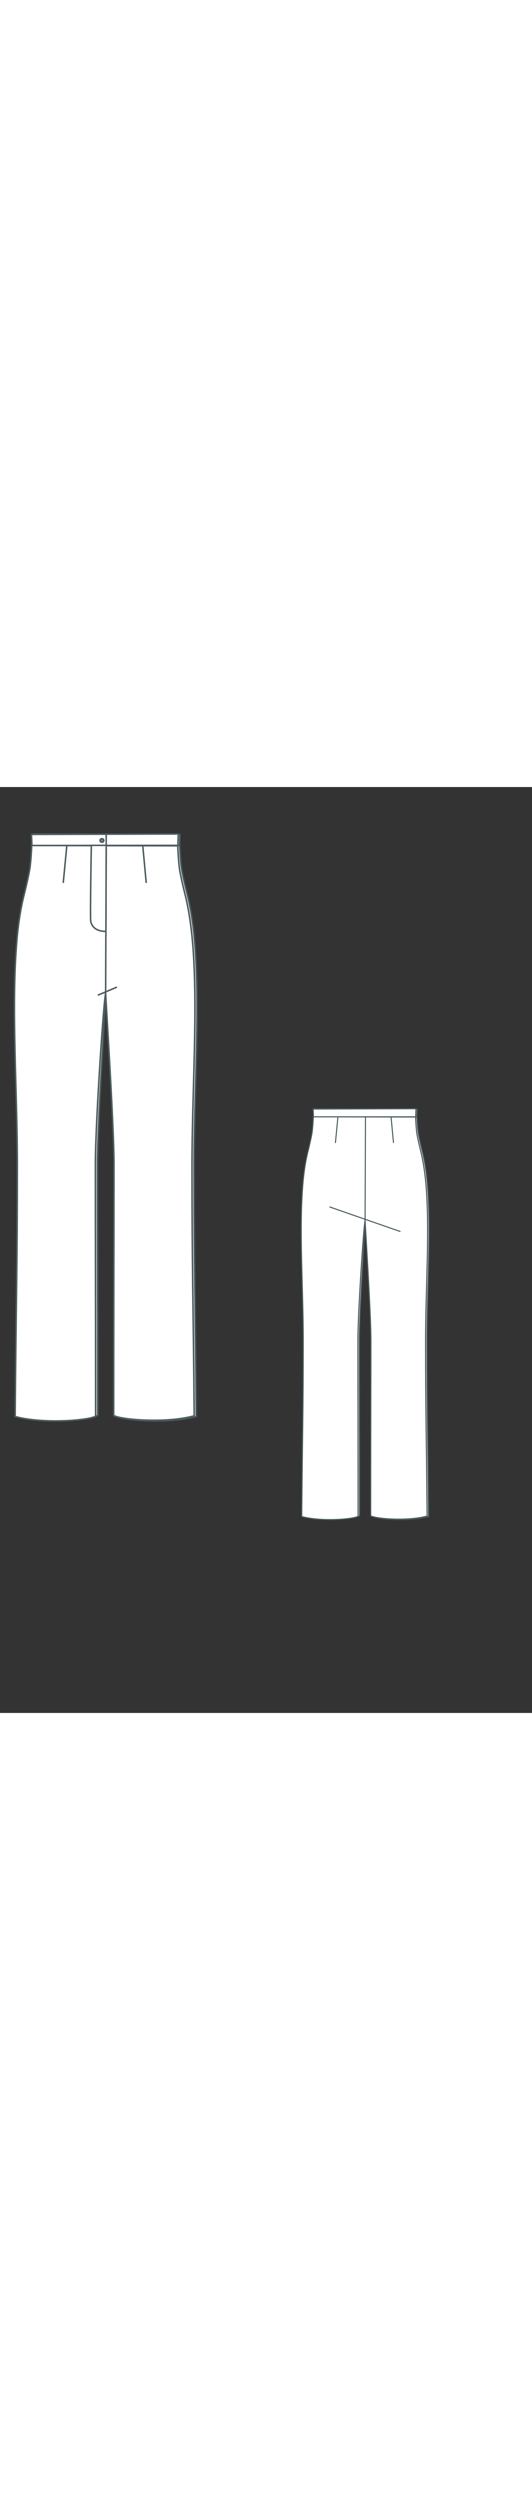 
<svg id="both" data-fill-color="#ffffff" viewBox="25.479 60.352 120.823 209.982" preserveAspectRatio="xMidYMid meet" xmlns="http://www.w3.org/2000/svg" xmlns:xlink="http://www.w3.org/1999/xlink" style="height: 566.95px;"><rect x="25.479" y="60.352" width="120.823" height="209.982" fill="#333333" stroke="none"/><!----><g class="front-view"><g opacity=".8" transform="matrix(-1,0,0,1,99,0)" class="back"><path fill="#ffffff" d="M32.69 73.61C32.69 73.61 32.53 77.32 32.23 79.02 31.96 80.69 31.16 83.97 31.16 83.97 30.39 86.91 29.65 90.68 29.25 95.96 28.05 110.8 29.42 129.31 29.42 146.21 29.42 169.3 29.15 175.98 28.92 203.11 35.6 204.88 45.96 203.92 47.19 203.01 47.19 172.64 47.13 162.18 47.13 146.21 47.13 137.23 48.76 112.94 49.27 108.59L49.47 106.89C49.53 109.16 51.37 137.06 51.37 146.05 51.37 162.02 51.3 172.47 51.3 202.85 52.54 203.75 62.9 204.75 69.58 202.95L69.58 202.91C69.35 176.05 69.08 169.3 69.08 146.31 69.08 129.44 70.45 110.9 69.25 96.06 68.81 90.78 68.11 87.01 67.34 84.07 67.34 84.07 66.54 80.79 66.27 79.12 66.04 77.62 65.87 74.48 65.84 73.84 65.84 73.78 65.84 73.68 65.84 73.68L32.69 73.61Z" style="stroke-width: 0.35px; stroke: rgb(78, 94, 97);"></path><path fill="none" d="M49.6 73.58L49.47 106.85" style="stroke-width: 0.35px; stroke: rgb(78, 94, 97);"></path><path fill="none" d="M37.91 102.78L60.96 110.8" style="stroke-width: 0.35px; stroke: rgb(78, 94, 97);"></path><path fill="none" d="M57.89 73.54L58.69 82.1" style="stroke-width: 0.35px; stroke: rgb(78, 94, 97);"></path><path fill="none" d="M40.65 73.71L39.84 82.1" style="stroke-width: 0.35px; stroke: rgb(78, 94, 97);"></path><path fill="#ffffff" d="M32.73 73.61L32.63 71.1 65.97 71 65.87 73.61Z" style="stroke-width: 0.35px; stroke: rgb(78, 94, 97);"></path></g><g class="front"><path fill="#ffffff" d="M32.69 73.61C32.69 73.61 32.53 77.32 32.23 79.02 31.96 80.69 31.16 83.97 31.16 83.97 30.39 86.91 29.65 90.68 29.25 95.96 28.05 110.8 29.42 129.31 29.42 146.21 29.42 169.3 29.15 175.98 28.92 203.11 35.6 204.88 45.96 203.92 47.19 203.01 47.19 172.64 47.13 162.18 47.13 146.21 47.13 137.23 48.76 112.94 49.27 108.59L49.47 106.89C49.53 109.16 51.37 137.06 51.37 146.05 51.37 162.02 51.3 172.47 51.3 202.85 52.54 203.75 62.9 204.75 69.58 202.95L69.58 202.91C69.35 176.05 69.08 169.3 69.08 146.31 69.08 129.44 70.45 110.9 69.25 96.06 68.81 90.78 68.11 87.01 67.34 84.07 67.34 84.07 66.54 80.79 66.27 79.12 66.04 77.62 65.87 74.48 65.84 73.84 65.84 73.78 65.84 73.68 65.84 73.68L32.69 73.61Z" style="stroke-width: 0.35px; stroke: rgb(78, 94, 97);"></path><path fill="none" d="M49.6 73.58L49.47 106.85" style="stroke-width: 0.35px; stroke: rgb(78, 94, 97);"></path><path fill="none" d="M57.89 73.54L58.69 82.1" style="stroke-width: 0.35px; stroke: rgb(78, 94, 97);"></path><path fill="none" d="M40.65 73.71L39.84 82.1" style="stroke-width: 0.35px; stroke: rgb(78, 94, 97);"></path><path fill="none" d="M47.7 107.56L52.04 105.72" style="stroke-width: 0.35px; stroke: rgb(78, 94, 97);"></path><path fill="#ffffff" d="M32.73 73.61L32.63 71.1 65.97 71 65.87 73.58Z" style="stroke-width: 0.35px; stroke: rgb(78, 94, 97);"></path><path fill="none" d="M49.06 72.47C49.06 72.71 48.86 72.87 48.63 72.87 48.4 72.87 48.2 72.67 48.2 72.47 48.2 72.24 48.4 72.07 48.63 72.07 48.86 72.07 49.06 72.24 49.06 72.47Z" style="stroke-width: 0.35px; stroke: rgb(78, 94, 97);"></path><path fill="none" d="M49.6 71.07L49.6 73.58" style="stroke-width: 0.35px; stroke: rgb(78, 94, 97);"></path><path fill="none" d="M48.7 72.51L48.6 72.51C48.56 72.51 48.56 72.47 48.56 72.47 48.56 72.44 48.56 72.44 48.6 72.44L48.7 72.44C48.73 72.44 48.73 72.47 48.73 72.47 48.73 72.51 48.73 72.51 48.7 72.51Z" style="stroke-width: 0.35px; stroke: rgb(78, 94, 97);"></path><path fill="#ffffff" d="M46.22 73.58C46.22 73.58 45.92 89.91 46.09 90.82 46.26 91.75 47.03 93.09 49.53 93.09L49.6 73.58 46.22 73.58Z" style="stroke-width: 0.35px; stroke: rgb(78, 94, 97);"></path></g></g><g transform="scale(0.7) translate(105.378 119.445)" class="back-view"><g opacity=".8" transform="matrix(-1,0,0,1,99,0)" class="front"><path fill="#ffffff" d="M32.69 73.61C32.69 73.61 32.53 77.32 32.23 79.02 31.96 80.69 31.16 83.97 31.16 83.97 30.39 86.91 29.65 90.68 29.25 95.96 28.05 110.8 29.42 129.31 29.42 146.21 29.42 169.3 29.15 175.98 28.92 203.11 35.6 204.88 45.96 203.92 47.19 203.01 47.19 172.64 47.13 162.18 47.13 146.21 47.13 137.23 48.76 112.94 49.27 108.59L49.47 106.89C49.53 109.16 51.37 137.06 51.37 146.05 51.37 162.02 51.3 172.47 51.3 202.85 52.54 203.75 62.9 204.75 69.58 202.95L69.58 202.91C69.35 176.05 69.08 169.3 69.08 146.31 69.08 129.44 70.45 110.9 69.25 96.06 68.81 90.78 68.11 87.01 67.34 84.07 67.34 84.07 66.54 80.79 66.27 79.12 66.04 77.62 65.87 74.48 65.84 73.84 65.84 73.78 65.84 73.68 65.84 73.68L32.69 73.61Z" style="stroke-width: 0.35px; stroke: rgb(78, 94, 97);"></path><path fill="none" d="M49.6 73.58L49.47 106.85" style="stroke-width: 0.35px; stroke: rgb(78, 94, 97);"></path><path fill="none" d="M57.89 73.54L58.69 82.1" style="stroke-width: 0.35px; stroke: rgb(78, 94, 97);"></path><path fill="none" d="M40.65 73.71L39.84 82.1" style="stroke-width: 0.35px; stroke: rgb(78, 94, 97);"></path><path fill="none" d="M47.7 107.56L52.04 105.72" style="stroke-width: 0.35px; stroke: rgb(78, 94, 97);"></path><path fill="#ffffff" d="M32.73 73.61L32.63 71.1 65.97 71 65.87 73.58Z" style="stroke-width: 0.35px; stroke: rgb(78, 94, 97);"></path><path fill="none" d="M49.06 72.47C49.06 72.71 48.86 72.87 48.63 72.87 48.4 72.87 48.2 72.67 48.2 72.47 48.2 72.24 48.4 72.07 48.63 72.07 48.86 72.07 49.06 72.24 49.06 72.47Z" style="stroke-width: 0.35px; stroke: rgb(78, 94, 97);"></path><path fill="none" d="M49.6 71.07L49.6 73.58" style="stroke-width: 0.35px; stroke: rgb(78, 94, 97);"></path><path fill="none" d="M48.7 72.51L48.6 72.51C48.56 72.51 48.56 72.47 48.56 72.47 48.56 72.44 48.56 72.44 48.6 72.44L48.7 72.44C48.73 72.44 48.73 72.47 48.73 72.47 48.73 72.51 48.73 72.51 48.7 72.51Z" style="stroke-width: 0.35px; stroke: rgb(78, 94, 97);"></path><path fill="#ffffff" d="M46.22 73.58C46.22 73.58 45.92 89.91 46.09 90.82 46.26 91.75 47.03 93.09 49.53 93.09L49.6 73.58 46.22 73.58Z" style="stroke-width: 0.35px; stroke: rgb(78, 94, 97);"></path></g><g class="back"><path fill="#ffffff" d="M32.69 73.61C32.69 73.61 32.53 77.32 32.23 79.02 31.96 80.69 31.16 83.97 31.16 83.97 30.39 86.91 29.65 90.68 29.25 95.96 28.05 110.8 29.42 129.31 29.42 146.21 29.42 169.3 29.15 175.98 28.92 203.11 35.6 204.88 45.96 203.92 47.19 203.01 47.19 172.64 47.13 162.18 47.13 146.21 47.13 137.23 48.76 112.94 49.27 108.59L49.47 106.89C49.53 109.16 51.37 137.06 51.37 146.05 51.37 162.02 51.3 172.47 51.3 202.85 52.54 203.75 62.9 204.75 69.58 202.95L69.58 202.91C69.35 176.05 69.08 169.3 69.08 146.31 69.08 129.44 70.45 110.9 69.25 96.06 68.81 90.78 68.11 87.01 67.34 84.07 67.34 84.07 66.54 80.79 66.27 79.12 66.04 77.62 65.87 74.48 65.84 73.84 65.84 73.78 65.84 73.68 65.84 73.68L32.69 73.61Z" style="stroke-width: 0.35px; stroke: rgb(78, 94, 97);"></path><path fill="none" d="M49.6 73.58L49.47 106.85" style="stroke-width: 0.35px; stroke: rgb(78, 94, 97);"></path><path fill="none" d="M37.91 102.78L60.96 110.8" style="stroke-width: 0.35px; stroke: rgb(78, 94, 97);"></path><path fill="none" d="M57.89 73.54L58.69 82.1" style="stroke-width: 0.35px; stroke: rgb(78, 94, 97);"></path><path fill="none" d="M40.65 73.71L39.84 82.1" style="stroke-width: 0.35px; stroke: rgb(78, 94, 97);"></path><path fill="#ffffff" d="M32.73 73.61L32.63 71.1 65.97 71 65.87 73.61Z" style="stroke-width: 0.35px; stroke: rgb(78, 94, 97);"></path></g></g></svg>